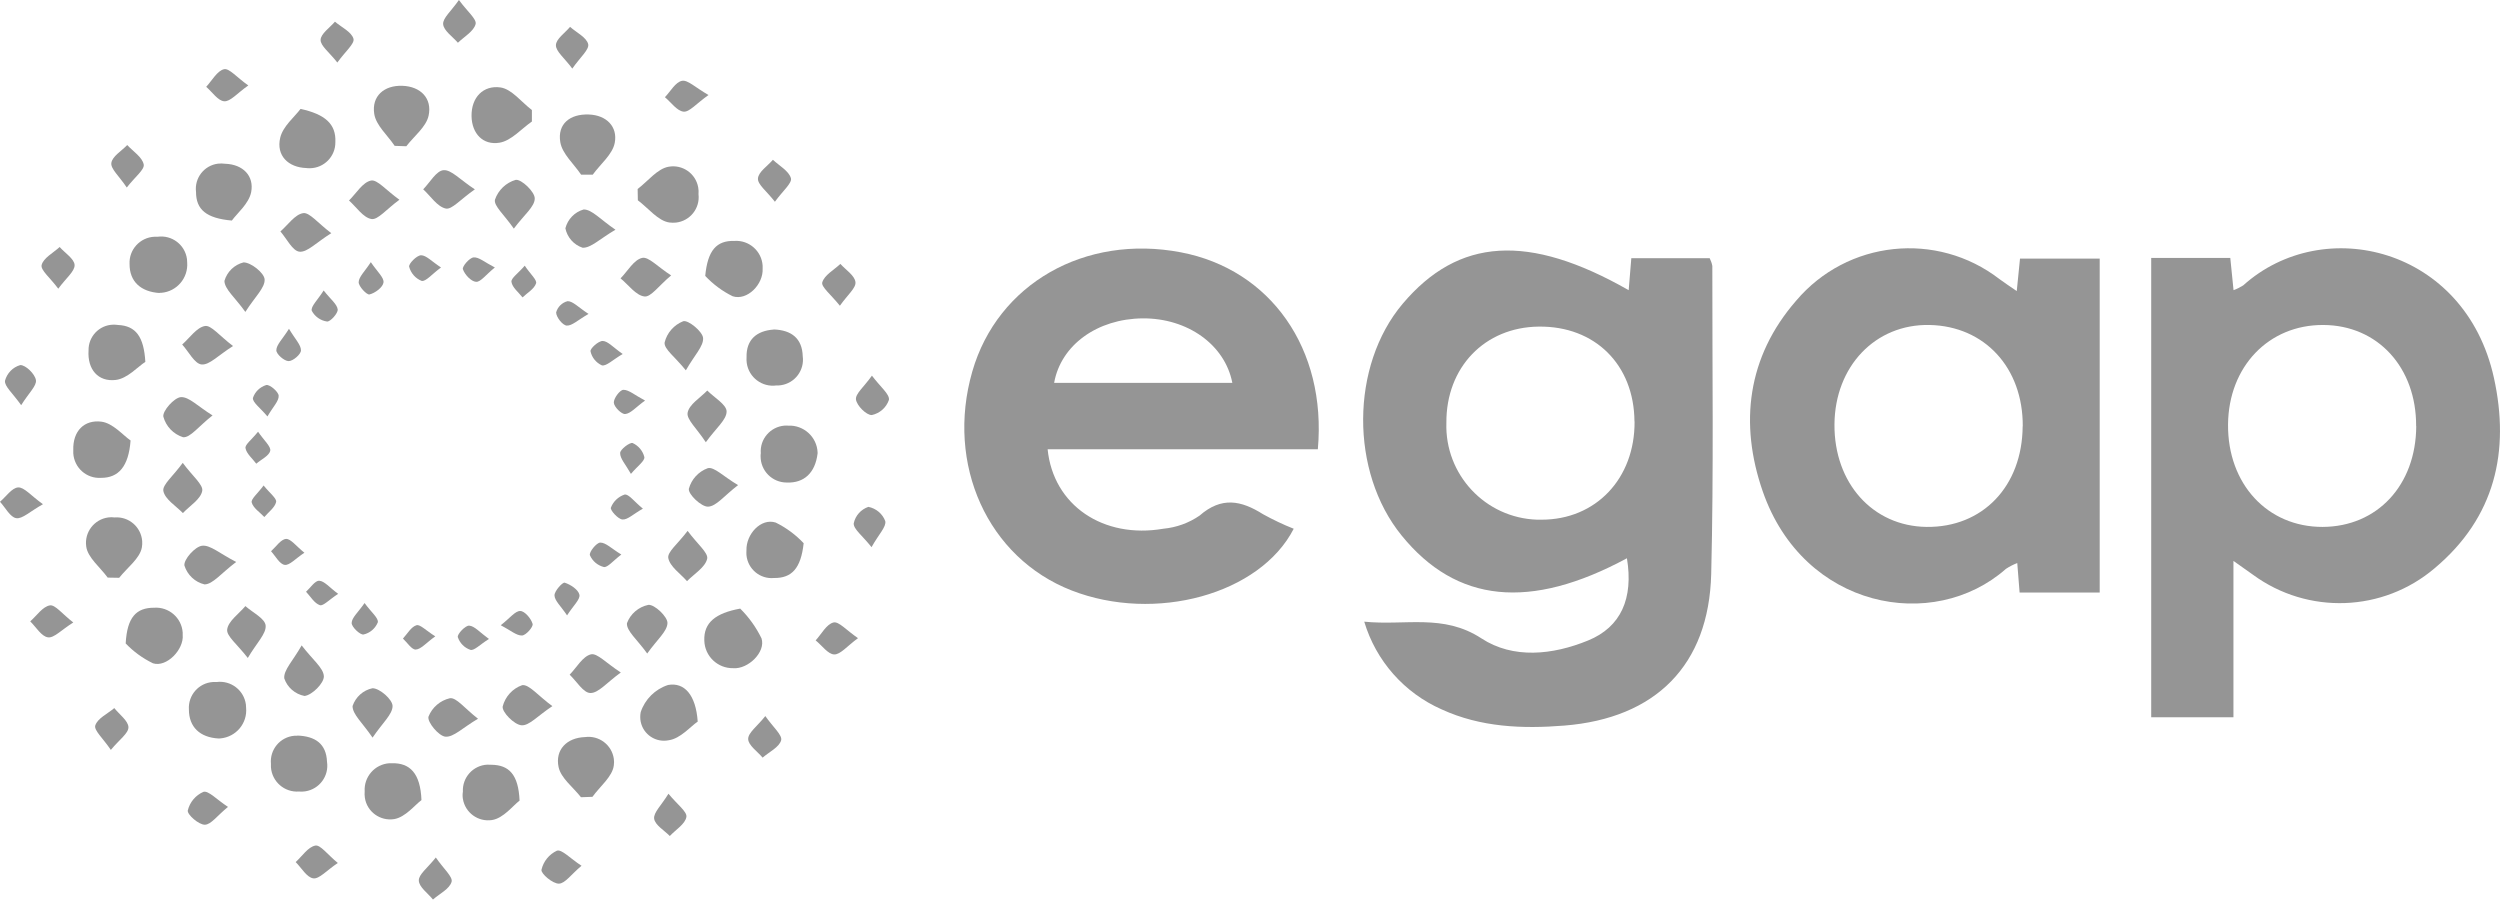 <svg xmlns="http://www.w3.org/2000/svg" id="Layer_1" data-name="Layer 1" viewBox="0 0 245.63 88.38"><defs><style>      .cls-1 {        fill: #959595;      }    </style></defs><path id="Path_1018" data-name="Path 1018" class="cls-1" d="M160.02,28.52c.1-1.16,.18-2.09,.26-3.15h7.7c.12,.24,.21,.49,.26,.76-.01,10.09,.14,20.19-.11,30.27-.23,8.97-5.46,14.17-14.43,14.89-4.12,.33-8.21,.17-12.05-1.59-3.68-1.62-6.46-4.77-7.61-8.62,4.02,.41,7.76-.81,11.51,1.64,3.11,2.04,6.99,1.64,10.48,.21,3.24-1.32,4.47-4.14,3.82-8.08-9.51,5.13-16.75,4.4-22.14-2.24-5.08-6.25-5.03-16.68,.11-22.77,5.48-6.48,12.35-6.95,22.2-1.33Zm.57,12.89c-.04-5.58-3.88-9.39-9.41-9.32-5.31,.06-9.1,4-9.07,9.44-.17,5.09,3.81,9.36,8.91,9.53,.14,0,.29,0,.43,0,5.34,.01,9.19-4.04,9.15-9.65h0Z"></path><path id="Path_1019" data-name="Path 1019" class="cls-1" d="M211.36,25.34h7.77c.1,1.02,.2,2.01,.32,3.17,.33-.12,.65-.28,.95-.47,7.89-7.09,21.81-3.72,24.63,9.07,1.59,7.22,.13,13.72-5.81,18.71-5.08,4.33-12.47,4.6-17.86,.65-.51-.37-1.03-.73-1.92-1.36v15.36h-8.08V25.34Zm26.03,16.53c.03-5.77-3.78-9.92-9.12-9.94-5.37-.03-9.31,4.09-9.36,9.77-.05,5.84,3.86,10.08,9.29,10.07,5.37-.02,9.17-4.1,9.2-9.89h0Z"></path><path id="Path_1020" data-name="Path 1020" class="cls-1" d="M206.3,58.22h-7.87c-.08-.99-.15-1.85-.23-2.9-.39,.15-.76,.34-1.11,.57-7.13,6.3-19.89,3.94-23.9-7.62-2.31-6.66-1.52-13.2,3.28-18.72,5.02-5.94,13.82-6.88,19.98-2.13,.49,.36,1,.7,1.7,1.18l.32-3.19h7.83V58.22Zm-7.56-16.34c.03-5.74-3.74-9.84-9.16-9.95-5.32-.11-9.3,4.06-9.34,9.77-.04,5.77,3.76,10,9.04,10.07,5.52,.07,9.41-3.99,9.45-9.88h0Z"></path><path id="Path_1021" data-name="Path 1021" class="cls-1" d="M102.93,44.13c.55,5.53,5.48,8.83,11.36,7.82,1.28-.12,2.51-.56,3.57-1.29,2.16-1.89,4.09-1.49,6.23-.14,.98,.54,1.98,1.02,3.02,1.43-3.31,6.45-13.62,9.26-21.83,6.06-8.23-3.21-12.38-12.37-9.75-21.51,2.48-8.61,11.06-13.51,20.49-11.71,8.81,1.68,14.34,9.48,13.46,19.35h-26.56Zm18.15-6.51c-.73-3.77-4.42-6.37-8.81-6.34-4.46,.04-8.04,2.62-8.7,6.34h17.51Z"></path><path id="Path_1022" data-name="Path 1022" class="cls-1" d="M38.77,14.32c-.7-1.04-1.83-2.01-2-3.13-.27-1.74,.96-2.82,2.76-2.76s2.95,1.24,2.58,2.94c-.24,1.1-1.42,2-2.19,3l-1.16-.04Z"></path><path id="Path_1023" data-name="Path 1023" class="cls-1" d="M12.83,43.28c-.19,2.55-1.18,3.68-2.91,3.67-1.42,.09-2.63-.99-2.72-2.41,0-.1,0-.21,0-.31-.06-1.9,1.1-3.01,2.76-2.8,1.13,.14,2.13,1.34,2.87,1.85Z"></path><path id="Path_1024" data-name="Path 1024" class="cls-1" d="M72.72,59.79c.86,.85,1.57,1.84,2.1,2.93,.44,1.34-1.32,3.05-2.78,2.93-1.53,.03-2.8-1.18-2.84-2.71,0,0,0,0,0,0-.07-1.78,1.13-2.7,3.51-3.14Z"></path><path id="Path_1025" data-name="Path 1025" class="cls-1" d="M29.53,10.7c2.42,.53,3.5,1.49,3.42,3.26,.02,1.4-1.1,2.55-2.5,2.57-.12,0-.24,0-.36-.02-1.76-.06-2.97-1.22-2.56-2.97,.26-1.13,1.42-2.06,2-2.84Z"></path><path id="Path_1026" data-name="Path 1026" class="cls-1" d="M21.49,72.56c-1.86-.1-2.93-1.14-2.93-2.85-.09-1.4,.96-2.61,2.36-2.7,.12,0,.24,0,.36,0,1.4-.18,2.69,.8,2.88,2.21,.01,.11,.02,.21,.02,.32,.14,1.53-.99,2.87-2.52,3.01-.06,0-.12,0-.18,.01Z"></path><path id="Path_1027" data-name="Path 1027" class="cls-1" d="M62.65,18.57c1.01-.77,1.94-2,3.05-2.19,1.36-.24,2.66,.67,2.9,2.03,.04,.22,.05,.45,.03,.68,.16,1.38-.83,2.62-2.21,2.78-.22,.02-.44,.02-.66-.01-1.11-.16-2.06-1.41-3.09-2.18l-.02-1.11Z"></path><path id="Path_1028" data-name="Path 1028" class="cls-1" d="M80.33,44.55c-.23,1.92-1.34,2.93-3.03,2.86-1.43,0-2.58-1.16-2.57-2.59,0-.1,0-.19,.02-.28-.11-1.39,.93-2.6,2.31-2.72,.13-.01,.25-.01,.38,0,1.52-.07,2.82,1.1,2.89,2.62,0,.04,0,.07,0,.11Z"></path><path id="Path_1029" data-name="Path 1029" class="cls-1" d="M69.29,27.11c.24-2.52,1.11-3.49,2.88-3.44,1.43-.09,2.67,1,2.76,2.43,0,.09,0,.19,0,.28,.09,1.55-1.51,3.19-2.94,2.73-1.02-.5-1.93-1.18-2.71-2.01Z"></path><path id="Path_1030" data-name="Path 1030" class="cls-1" d="M10.58,56.75c-.74-1.02-1.98-1.98-2.11-3.07-.19-1.38,.78-2.65,2.16-2.84,.21-.03,.42-.03,.63,0,1.39-.11,2.6,.93,2.71,2.32,.02,.21,0,.42-.03,.62-.19,1.09-1.45,2-2.23,2.99l-1.13-.02Z"></path><path id="Path_1031" data-name="Path 1031" class="cls-1" d="M15.68,28.79c-1.85-.12-2.96-1.13-2.95-2.85-.07-1.41,1.02-2.61,2.44-2.68,.11,0,.21,0,.32,0,1.4-.19,2.69,.79,2.88,2.19,.01,.11,.02,.22,.02,.33,.12,1.53-1.02,2.87-2.55,2.99-.05,0-.11,0-.16,0Z"></path><path id="Path_1032" data-name="Path 1032" class="cls-1" d="M78.96,53.38c-.27,2.48-1.18,3.43-2.91,3.41-1.37,.13-2.58-.88-2.71-2.25-.01-.15-.01-.3,0-.45-.05-1.61,1.42-3.21,2.87-2.75,1.04,.51,1.97,1.2,2.76,2.04Z"></path><path id="Path_1033" data-name="Path 1033" class="cls-1" d="M22.78,21.67c-2.5-.22-3.52-1.07-3.52-2.81-.17-1.37,.8-2.61,2.16-2.78,.23-.03,.47-.02,.71,.01,1.74,.06,2.85,1.19,2.55,2.78-.22,1.14-1.39,2.09-1.9,2.8Z"></path><path id="Path_1034" data-name="Path 1034" class="cls-1" d="M76.02,32.37c1.75,.06,2.8,.89,2.85,2.63,.19,1.38-.78,2.66-2.16,2.85-.14,.02-.28,.03-.42,.02-1.41,.2-2.72-.79-2.92-2.2-.03-.19-.03-.38-.02-.57-.04-1.74,1-2.6,2.66-2.72Z"></path><path id="Path_1035" data-name="Path 1035" class="cls-1" d="M29.21,72.27c1.77,.06,2.85,.81,2.92,2.58,.21,1.39-.74,2.68-2.13,2.9-.21,.03-.42,.04-.63,.02-1.42,.1-2.65-.97-2.75-2.39,0-.11,0-.22,0-.33-.13-1.4,.9-2.64,2.3-2.76,.1,0,.19-.01,.29,0Z"></path><path id="Path_1036" data-name="Path 1036" class="cls-1" d="M14.27,35.56c-.74,.48-1.75,1.63-2.89,1.77-1.75,.21-2.8-1.05-2.68-2.89-.03-1.37,1.05-2.51,2.42-2.54,.16,0,.32,0,.48,.03,1.74,.08,2.54,1.15,2.68,3.63Z"></path><path id="Path_1037" data-name="Path 1037" class="cls-1" d="M57.08,17.14c-.71-1.05-1.84-2.03-2.03-3.17-.3-1.8,.96-2.79,2.8-2.72,1.75,.06,2.85,1.21,2.55,2.78-.21,1.14-1.41,2.09-2.16,3.13h-1.15Z"></path><path id="Path_1038" data-name="Path 1038" class="cls-1" d="M52.26,11.94c-1.05,.73-2.03,1.89-3.18,2.08-1.61,.27-2.72-.88-2.75-2.61-.03-1.86,1.17-3.05,2.83-2.82,1.11,.15,2.07,1.44,3.1,2.22v1.13Z"></path><path id="Path_1039" data-name="Path 1039" class="cls-1" d="M68.56,70.89c-.73,.5-1.71,1.68-2.85,1.84-1.26,.26-2.5-.55-2.76-1.82-.06-.31-.06-.63,0-.94,.42-1.27,1.42-2.26,2.69-2.67,1.62-.29,2.73,1,2.91,3.58Z"></path><path id="Path_1040" data-name="Path 1040" class="cls-1" d="M57.09,78.34c-.77-.99-1.98-1.88-2.21-2.98-.35-1.69,.8-2.88,2.6-2.94,1.37-.19,2.64,.77,2.83,2.14,.03,.21,.03,.42,0,.63-.12,1.1-1.36,2.07-2.1,3.1l-1.13,.04Z"></path><path id="Path_1041" data-name="Path 1041" class="cls-1" d="M41.41,78.61c-.64,.47-1.58,1.69-2.69,1.87-1.37,.21-2.66-.72-2.87-2.09-.03-.21-.04-.42-.02-.63-.09-1.43,.99-2.67,2.42-2.77,.09,0,.17,0,.26,0,1.74-.04,2.8,.95,2.9,3.63Z"></path><path id="Path_1042" data-name="Path 1042" class="cls-1" d="M51.04,78.67c-.64,.48-1.58,1.73-2.7,1.9-1.36,.21-2.64-.72-2.86-2.08-.04-.23-.04-.47,0-.71-.07-1.39,1-2.58,2.39-2.65,.14,0,.27,0,.41,.01,1.72,.02,2.66,.94,2.77,3.53Z"></path><path id="Path_1043" data-name="Path 1043" class="cls-1" d="M12.35,63.21c.14-2.57,1.04-3.5,2.79-3.5,1.45-.1,2.71,.99,2.81,2.44,0,.07,0,.15,0,.22,.14,1.44-1.58,3.23-2.92,2.8-1.01-.49-1.92-1.15-2.69-1.96Z"></path><path id="Path_1044" data-name="Path 1044" class="cls-1" d="M54.27,69.38c-1.45,.96-2.28,1.94-3.03,1.88-.71-.05-1.94-1.3-1.85-1.85,.25-.97,.97-1.76,1.91-2.09,.67-.11,1.54,1.01,2.97,2.06Z"></path><path id="Path_1045" data-name="Path 1045" class="cls-1" d="M20.89,40.81c-1.37,1.07-2.19,2.21-2.9,2.15-.95-.3-1.68-1.06-1.94-2.02-.1-.56,1.07-1.88,1.72-1.92,.8-.05,1.66,.9,3.12,1.8Z"></path><path id="Path_1046" data-name="Path 1046" class="cls-1" d="M63.59,64.21c-.98-1.37-2.06-2.23-1.99-2.98,.34-.92,1.14-1.6,2.1-1.8,.61-.06,1.89,1.16,1.88,1.78-.02,.83-1.02,1.63-1.99,3Z"></path><path id="Path_1047" data-name="Path 1047" class="cls-1" d="M24.1,30.64c-1.02-1.43-2.03-2.22-2.05-3.04,.26-.9,.97-1.59,1.88-1.82,.73,0,2.04,1.04,2.07,1.68,.04,.82-.94,1.69-1.89,3.18Z"></path><path id="Path_1048" data-name="Path 1048" class="cls-1" d="M17.95,45.47c.97,1.32,2.03,2.15,1.92,2.76-.15,.82-1.22,1.46-1.9,2.18-.69-.71-1.76-1.35-1.92-2.17-.11-.61,.95-1.45,1.91-2.77Z"></path><path id="Path_1049" data-name="Path 1049" class="cls-1" d="M61,66.07c-1.41,1.02-2.2,2.03-2.99,2.02-.69,0-1.36-1.16-2.04-1.8,.69-.71,1.28-1.8,2.09-2,.61-.15,1.5,.86,2.93,1.78Z"></path><path id="Path_1050" data-name="Path 1050" class="cls-1" d="M24.34,64.64c-1.03-1.34-2.1-2.14-2.02-2.79,.1-.82,1.15-1.54,1.79-2.3,.71,.63,1.93,1.22,1.99,1.91,.07,.81-.88,1.7-1.75,3.18Z"></path><path id="Path_1051" data-name="Path 1051" class="cls-1" d="M65.94,27.06c-1.21,1.01-1.99,2.15-2.62,2.07-.84-.1-1.57-1.14-2.35-1.78,.7-.71,1.3-1.82,2.12-2.01,.63-.15,1.52,.87,2.85,1.72Z"></path><path id="Path_1052" data-name="Path 1052" class="cls-1" d="M23.21,55.21c-1.5,1.13-2.29,2.19-3.11,2.21-.94-.22-1.69-.93-1.98-1.85-.09-.59,1.03-1.86,1.73-1.95,.8-.1,1.73,.76,3.35,1.59Z"></path><path id="Path_1053" data-name="Path 1053" class="cls-1" d="M36.61,72.48c-.99-1.46-1.98-2.29-1.97-3.11,.3-.89,1.04-1.56,1.96-1.75,.7,0,1.96,1.1,1.97,1.74,.01,.82-.98,1.65-1.97,3.12Z"></path><path id="Path_1054" data-name="Path 1054" class="cls-1" d="M29.63,63.4c1.09,1.43,2.16,2.23,2.19,3.05,.02,.67-1.16,1.85-1.9,1.93-.93-.18-1.69-.84-1.99-1.73-.08-.81,.85-1.72,1.71-3.24Z"></path><path id="Path_1055" data-name="Path 1055" class="cls-1" d="M67.38,36.38c-1.06-1.32-2.16-2.09-2.08-2.73,.23-.95,.92-1.73,1.83-2.09,.49-.14,1.9,1.01,1.95,1.65,.06,.8-.84,1.68-1.69,3.17Z"></path><path id="Path_1056" data-name="Path 1056" class="cls-1" d="M46.96,70.62c-1.51,.89-2.39,1.82-3.19,1.76-.66-.05-1.81-1.44-1.67-1.97,.36-.91,1.15-1.59,2.11-1.81,.64-.08,1.43,.99,2.76,2.02Z"></path><path id="Path_1057" data-name="Path 1057" class="cls-1" d="M69.34,43.44c-.89-1.36-1.9-2.23-1.78-2.89,.15-.82,1.24-1.46,1.93-2.18,.68,.69,1.9,1.38,1.9,2.06,0,.82-1.05,1.64-2.04,3.02Z"></path><path id="Path_1058" data-name="Path 1058" class="cls-1" d="M22.91,33.99c-1.47,.92-2.33,1.89-3.1,1.82-.69-.06-1.28-1.27-1.91-1.96,.74-.65,1.42-1.68,2.24-1.82,.61-.1,1.42,.96,2.76,1.97Z"></path><path id="Path_1059" data-name="Path 1059" class="cls-1" d="M46.65,18.61c-1.41,.98-2.26,2.01-2.85,1.88-.84-.18-1.49-1.22-2.22-1.89,.66-.67,1.29-1.83,2-1.88,.76-.06,1.6,.92,3.08,1.89Z"></path><path id="Path_1060" data-name="Path 1060" class="cls-1" d="M39.25,19.62c-1.3,.95-2.12,2-2.75,1.9-.81-.13-1.48-1.17-2.21-1.82,.71-.7,1.34-1.79,2.16-1.96,.61-.13,1.47,.94,2.8,1.89Z"></path><path id="Path_1061" data-name="Path 1061" class="cls-1" d="M72.51,47.67c-1.38,1.06-2.14,2.08-2.94,2.11-.65,.03-1.96-1.21-1.89-1.75,.25-.94,.95-1.7,1.86-2.03,.63-.16,1.53,.81,2.97,1.66Z"></path><path id="Path_1062" data-name="Path 1062" class="cls-1" d="M67.56,52.16c.96,1.3,2.05,2.16,1.92,2.74-.19,.84-1.27,1.48-1.98,2.2-.66-.75-1.68-1.43-1.84-2.27-.11-.6,.95-1.41,1.9-2.67Z"></path><path id="Path_1063" data-name="Path 1063" class="cls-1" d="M50.49,22.47c-.94-1.36-1.99-2.24-1.86-2.85,.32-.94,1.08-1.67,2.04-1.95,.56-.08,1.88,1.18,1.87,1.83,0,.81-1.04,1.6-2.06,2.97Z"></path><path id="Path_1064" data-name="Path 1064" class="cls-1" d="M60.47,22.57c-1.55,.91-2.42,1.81-3.23,1.77-.87-.29-1.51-1.02-1.69-1.91,.23-.89,.91-1.6,1.8-1.85,.81,0,1.62,.97,3.12,1.99Z"></path><path id="Path_1065" data-name="Path 1065" class="cls-1" d="M32.55,22.91c-1.48,.92-2.35,1.89-3.12,1.82-.68-.06-1.26-1.28-1.88-1.99,.74-.64,1.42-1.67,2.24-1.8,.62-.09,1.42,.96,2.76,1.97Z"></path><path id="Path_1066" data-name="Path 1066" class="cls-1" d="M82.52,30.04c-.87-1.09-1.86-1.86-1.73-2.3,.21-.71,1.15-1.22,1.78-1.81,.53,.59,1.41,1.14,1.48,1.79,.07,.57-.77,1.24-1.53,2.32Z"></path><path id="Path_1067" data-name="Path 1067" class="cls-1" d="M10.89,73.68c-.75-1.12-1.68-1.93-1.53-2.4,.22-.7,1.21-1.15,1.87-1.71,.5,.63,1.37,1.25,1.39,1.88,.01,.6-.89,1.21-1.73,2.23Z"></path><path id="Path_1068" data-name="Path 1068" class="cls-1" d="M75.19,70.35c.76,1.09,1.69,1.87,1.56,2.38-.18,.68-1.18,1.15-1.82,1.71-.51-.61-1.41-1.21-1.42-1.83s.88-1.24,1.69-2.26Z"></path><path id="Path_1069" data-name="Path 1069" class="cls-1" d="M76.14,19.83c-.81-1.05-1.71-1.7-1.67-2.29,.04-.65,.95-1.23,1.47-1.84,.63,.59,1.57,1.1,1.77,1.81,.13,.48-.8,1.24-1.58,2.32Z"></path><path id="Path_1070" data-name="Path 1070" class="cls-1" d="M42.82,84.25c.76,1.11,1.69,1.9,1.55,2.39-.2,.7-1.18,1.17-1.83,1.74-.5-.62-1.38-1.23-1.39-1.87-.02-.6,.86-1.23,1.67-2.26Z"></path><path id="Path_1071" data-name="Path 1071" class="cls-1" d="M65.68,77.99c.87,1.06,1.84,1.76,1.76,2.27-.11,.7-1.05,1.26-1.63,1.88-.55-.56-1.46-1.08-1.54-1.71-.07-.6,.72-1.31,1.41-2.45Z"></path><path id="Path_1072" data-name="Path 1072" class="cls-1" d="M22.4,79.28c-1.06,.86-1.67,1.75-2.28,1.75-.6,0-1.74-1-1.67-1.4,.2-.82,.77-1.5,1.54-1.83,.49-.14,1.28,.74,2.41,1.48Z"></path><path id="Path_1073" data-name="Path 1073" class="cls-1" d="M45.09,0c.82,1.12,1.76,1.88,1.64,2.36-.18,.72-1.12,1.24-1.74,1.84-.52-.6-1.39-1.18-1.45-1.82-.05-.6,.78-1.27,1.55-2.38Z"></path><path id="Path_1074" data-name="Path 1074" class="cls-1" d="M7.2,61.16c-1.18,.74-1.9,1.55-2.49,1.46-.64-.09-1.17-1.01-1.74-1.57,.64-.56,1.22-1.45,1.93-1.57,.52-.09,1.21,.84,2.3,1.68Z"></path><path id="Path_1075" data-name="Path 1075" class="cls-1" d="M12.46,18.43c-.76-1.14-1.6-1.84-1.52-2.42,.09-.65,1.01-1.18,1.56-1.76,.58,.63,1.48,1.19,1.62,1.91,.1,.5-.84,1.2-1.67,2.27Z"></path><path id="Path_1076" data-name="Path 1076" class="cls-1" d="M5.72,28.36c-.79-1.07-1.75-1.82-1.63-2.32,.17-.69,1.14-1.19,1.77-1.77,.52,.59,1.44,1.16,1.47,1.77,.02,.62-.83,1.27-1.61,2.33Z"></path><path id="Path_1077" data-name="Path 1077" class="cls-1" d="M57.14,85.06c-1.02,.85-1.62,1.75-2.23,1.76s-1.77-.98-1.71-1.36c.19-.83,.75-1.52,1.52-1.88,.48-.15,1.29,.75,2.41,1.48Z"></path><path id="Path_1078" data-name="Path 1078" class="cls-1" d="M33.19,84.79c-1.11,.74-1.82,1.59-2.41,1.51-.64-.09-1.16-1.03-1.73-1.6,.64-.58,1.21-1.48,1.93-1.62,.49-.1,1.19,.87,2.21,1.71Z"></path><path id="Path_1079" data-name="Path 1079" class="cls-1" d="M56.23,6.74c-.78-1.05-1.62-1.69-1.61-2.3s.89-1.2,1.39-1.8c.63,.56,1.62,1.03,1.78,1.7,.12,.53-.79,1.29-1.56,2.4Z"></path><path id="Path_1080" data-name="Path 1080" class="cls-1" d="M24.39,8.4c-1.1,.77-1.75,1.59-2.36,1.55s-1.18-.91-1.77-1.42c.57-.61,1.07-1.57,1.75-1.73,.51-.12,1.25,.8,2.38,1.59Z"></path><path id="Path_1081" data-name="Path 1081" class="cls-1" d="M84.3,62.7c-1.08,.79-1.73,1.62-2.34,1.6s-1.21-.89-1.82-1.38c.57-.62,1.06-1.59,1.75-1.76,.52-.13,1.28,.77,2.41,1.54Z"></path><path id="Path_1082" data-name="Path 1082" class="cls-1" d="M33.14,6.14c-.79-1.01-1.66-1.64-1.64-2.23s.9-1.19,1.41-1.78c.64,.55,1.63,1,1.82,1.68,.13,.48-.81,1.25-1.59,2.34Z"></path><path id="Path_1083" data-name="Path 1083" class="cls-1" d="M69.62,9.33c-1.23,.87-1.89,1.7-2.46,1.64-.65-.07-1.23-.92-1.83-1.42,.55-.57,1.03-1.48,1.68-1.61,.56-.11,1.3,.65,2.61,1.4Z"></path><path id="Path_1084" data-name="Path 1084" class="cls-1" d="M85.63,53.76c-.91-1.15-1.78-1.77-1.75-2.34,.16-.76,.71-1.37,1.44-1.62,.76,.15,1.39,.68,1.66,1.4,.12,.55-.64,1.29-1.35,2.56Z"></path><path id="Path_1085" data-name="Path 1085" class="cls-1" d="M4.22,49.54c-1.29,.72-2.03,1.47-2.63,1.37s-1.06-1.04-1.59-1.61c.59-.5,1.17-1.37,1.78-1.41,.6-.03,1.24,.79,2.44,1.65Z"></path><path id="Path_1086" data-name="Path 1086" class="cls-1" d="M85.67,36.91c.85,1.13,1.75,1.82,1.67,2.38-.26,.76-.9,1.32-1.68,1.49-.54,.02-1.48-.93-1.56-1.53-.07-.56,.78-1.23,1.56-2.33Z"></path><path id="Path_1087" data-name="Path 1087" class="cls-1" d="M2.08,39.81c-.84-1.19-1.65-1.85-1.59-2.4,.2-.74,.76-1.33,1.5-1.54,.53-.02,1.45,.88,1.54,1.48,.09,.55-.69,1.24-1.45,2.46Z"></path><path id="Path_1088" data-name="Path 1088" class="cls-1" d="M43.33,26.28c-.91,.67-1.49,1.4-1.9,1.32-.61-.24-1.06-.76-1.23-1.39-.07-.29,.74-1.12,1.17-1.13,.51,0,1.04,.6,1.96,1.2Z"></path><path id="Path_1089" data-name="Path 1089" class="cls-1" d="M48.62,26.28c-.9,.73-1.41,1.45-1.85,1.41-.49-.04-1.11-.71-1.29-1.24-.09-.26,.64-1.12,1.05-1.16,.51-.05,1.08,.47,2.09,.99Z"></path><path id="Path_1090" data-name="Path 1090" class="cls-1" d="M61.18,34.78c-1,.59-1.6,1.21-2.04,1.12-.57-.26-.99-.77-1.12-1.38-.06-.27,.78-1.03,1.2-1.02,.51,.02,1,.61,1.96,1.28Z"></path><path id="Path_1091" data-name="Path 1091" class="cls-1" d="M28.39,32.3c.62,1.04,1.19,1.59,1.18,2.13,0,.38-.79,1.06-1.22,1.05s-1.21-.69-1.2-1.07c.01-.54,.59-1.07,1.24-2.1Z"></path><path id="Path_1092" data-name="Path 1092" class="cls-1" d="M29.92,54.3c-.89,.58-1.47,1.27-1.95,1.2-.5-.07-.9-.86-1.34-1.34,.49-.44,.96-1.17,1.47-1.21,.46-.03,.99,.7,1.81,1.36Z"></path><path id="Path_1093" data-name="Path 1093" class="cls-1" d="M42.77,62.52c-.91,.65-1.4,1.27-1.92,1.3-.4,.02-.84-.69-1.26-1.08,.43-.46,.8-1.15,1.33-1.31,.35-.11,.93,.52,1.86,1.1Z"></path><path id="Path_1094" data-name="Path 1094" class="cls-1" d="M35.82,59.25c.66,.91,1.39,1.48,1.3,1.9-.25,.6-.77,1.05-1.4,1.19-.33,.06-1.17-.73-1.17-1.13,.01-.52,.63-1.04,1.27-1.96Z"></path><path id="Path_1095" data-name="Path 1095" class="cls-1" d="M49.2,61.43c.9-.7,1.41-1.4,1.91-1.4,.44,0,1.07,.74,1.22,1.27,.08,.29-.65,1.12-1.04,1.14-.54,.02-1.1-.49-2.09-1.01Z"></path><path id="Path_1096" data-name="Path 1096" class="cls-1" d="M36.43,25.75c.63,.94,1.31,1.52,1.25,2s-.83,1.05-1.38,1.18c-.26,.06-1.07-.79-1.06-1.21,.02-.53,.61-1.06,1.2-1.97Z"></path><path id="Path_1097" data-name="Path 1097" class="cls-1" d="M55.72,60.47c-.62-.93-1.22-1.44-1.24-1.97-.01-.43,.79-1.31,1-1.25,.58,.18,1.35,.69,1.45,1.19,.09,.45-.6,1.06-1.22,2.03Z"></path><path id="Path_1098" data-name="Path 1098" class="cls-1" d="M51.56,26.11c.55,.82,1.22,1.4,1.11,1.73-.18,.55-.86,.93-1.33,1.38-.39-.5-1.01-.97-1.09-1.53-.05-.36,.67-.84,1.31-1.59Z"></path><path id="Path_1099" data-name="Path 1099" class="cls-1" d="M25.35,42.41c.6,.88,1.29,1.47,1.2,1.88-.11,.5-.89,.85-1.37,1.27-.38-.51-.96-.98-1.06-1.53-.06-.35,.61-.83,1.23-1.61Z"></path><path id="Path_1100" data-name="Path 1100" class="cls-1" d="M31.8,28.54c.68,.87,1.31,1.33,1.38,1.86,.04,.38-.73,1.23-1.05,1.19-.64-.09-1.2-.49-1.5-1.06-.11-.42,.58-1.05,1.17-1.99Z"></path><path id="Path_1101" data-name="Path 1101" class="cls-1" d="M63.16,49.98c-.96,.54-1.51,1.11-2.01,1.06-.44-.04-1.22-.93-1.13-1.16,.23-.61,.73-1.08,1.35-1.29,.4-.07,.94,.69,1.8,1.39Z"></path><path id="Path_1102" data-name="Path 1102" class="cls-1" d="M26.27,40.91c-.71-.85-1.47-1.38-1.42-1.81,.2-.61,.69-1.08,1.31-1.27,.32-.08,1.2,.65,1.22,1.05,.03,.52-.54,1.07-1.1,2.03Z"></path><path id="Path_1103" data-name="Path 1103" class="cls-1" d="M25.9,47.7c.61,.76,1.3,1.27,1.23,1.62-.12,.55-.75,.99-1.16,1.48-.44-.47-1.09-.88-1.24-1.43-.09-.34,.59-.88,1.17-1.67Z"></path><path id="Path_1104" data-name="Path 1104" class="cls-1" d="M48.04,62.78c-.9,.56-1.45,1.17-1.82,1.07-.59-.2-1.04-.66-1.24-1.25-.07-.3,.75-1.16,1.12-1.13,.53,.04,1.03,.65,1.94,1.31Z"></path><path id="Path_1105" data-name="Path 1105" class="cls-1" d="M57.83,30.84c-1.06,.61-1.63,1.18-2.15,1.15-.4-.03-1.03-.82-1.04-1.29,.15-.55,.58-.97,1.13-1.11,.52,0,1.04,.59,2.05,1.25Z"></path><path id="Path_1106" data-name="Path 1106" class="cls-1" d="M33.22,58.35c-.88,.57-1.47,1.22-1.79,1.11-.54-.18-.92-.85-1.36-1.32,.43-.39,.88-1.1,1.29-1.08,.51,.02,1,.65,1.87,1.29Z"></path><path id="Path_1107" data-name="Path 1107" class="cls-1" d="M61.99,46.56c-.53-.94-1.07-1.5-1.06-2.05,0-.36,.97-1.08,1.23-.98,.57,.26,1,.77,1.15,1.38,.05,.38-.66,.87-1.32,1.65Z"></path><path id="Path_1108" data-name="Path 1108" class="cls-1" d="M61.04,54.49c-.83,.63-1.34,1.29-1.72,1.22-.61-.16-1.11-.58-1.36-1.16-.1-.3,.65-1.24,1.02-1.24,.55,0,1.09,.58,2.06,1.17Z"></path><path id="Path_1109" data-name="Path 1109" class="cls-1" d="M63.37,39.36c-.91,.66-1.39,1.26-1.94,1.32-.35,.04-1.09-.69-1.12-1.11s.59-1.26,.94-1.27c.55,0,1.11,.52,2.12,1.05Z"></path></svg>